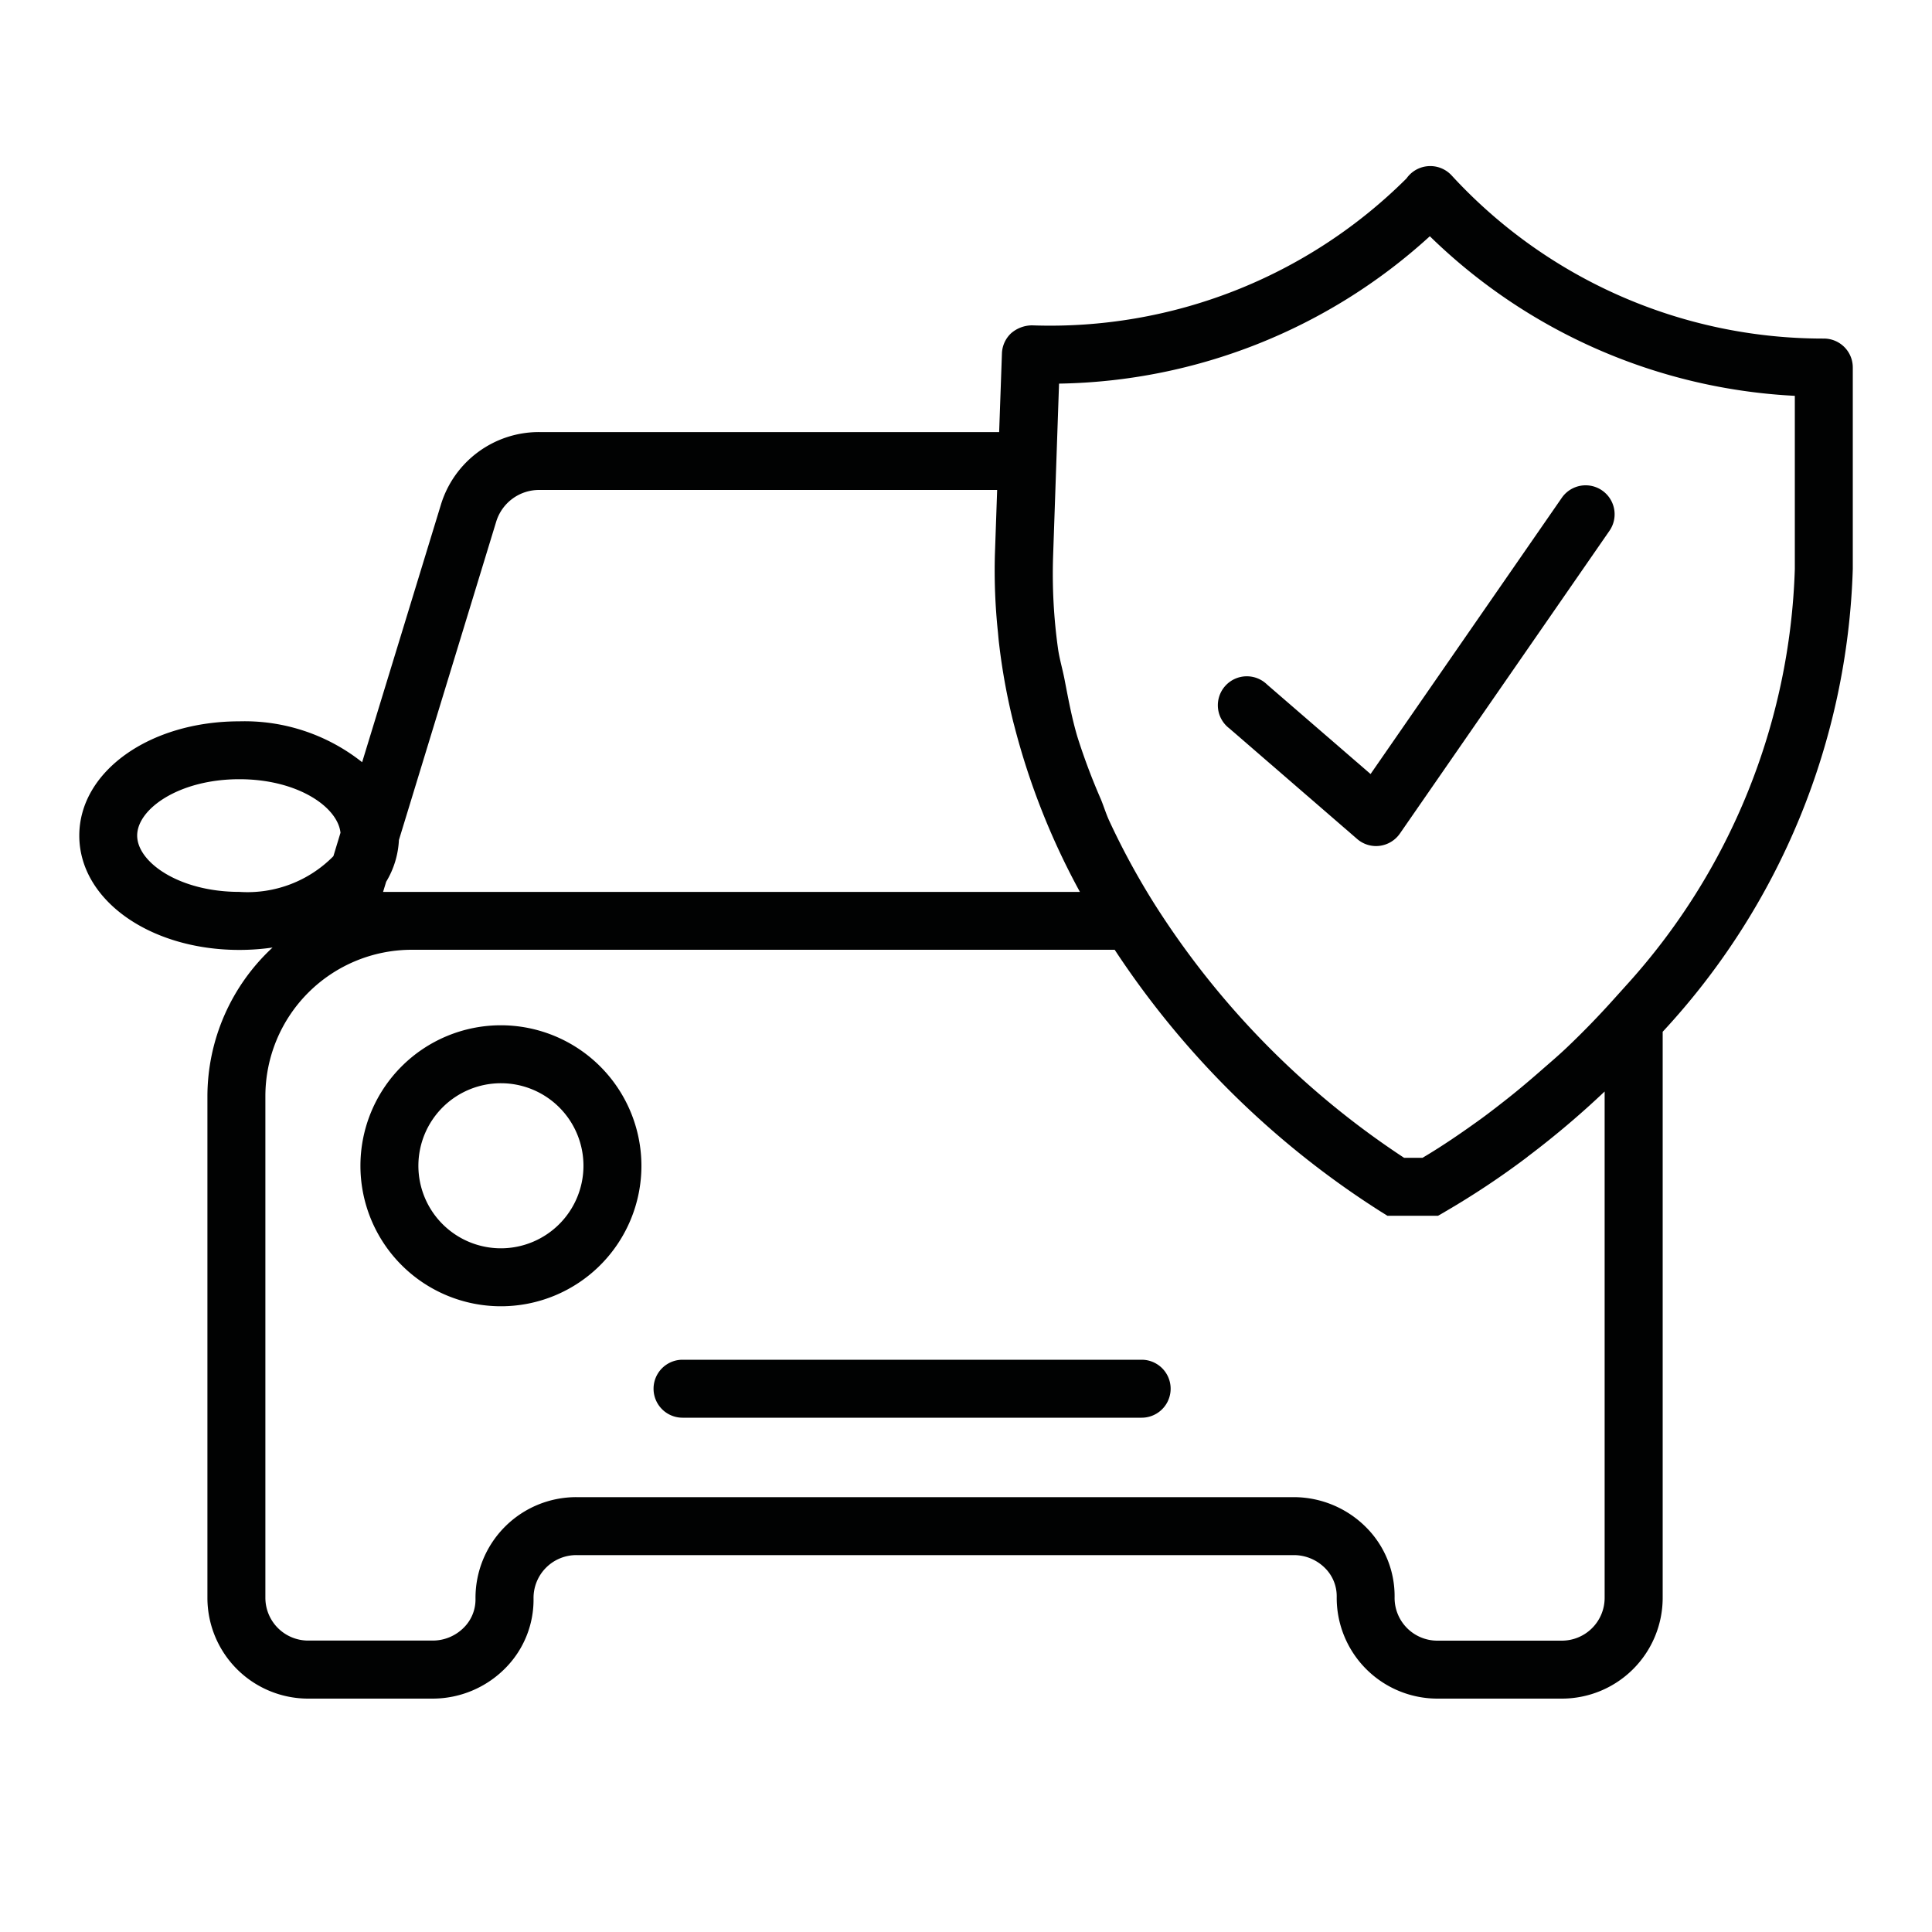 <svg id="Icons" xmlns="http://www.w3.org/2000/svg" viewBox="0 0 25 25"><defs><style>.cls-1{fill:#010202;}</style></defs><path class="cls-1" d="M6.482,13.267a1.818,1.818,0,1,0,1.818,1.818A1.82,1.82,0,0,0,6.482,13.267Zm0,2.886a1.068,1.068,0,1,1,1.068-1.067A1.069,1.069,0,0,1,6.482,16.153Z"/><path class="cls-1" d="M14.773,17.595H8.832a.375.375,0,0,0,0,.75H14.773a.375.375,0,1,0,0-.75Z"/><path class="cls-1" d="M23.975,4.756a.374.374,0,0,0-.375-.375H23.586a6.528,6.528,0,0,1-4.802-2.111.376.376,0,0,0-.584.039,6.534,6.534,0,0,1-4.846,1.901.419.419,0,0,0-.269.101.375.375,0,0,0-.12.262l-.036,1.018H6.978a1.325,1.325,0,0,0-1.274.944L4.686,9.863a2.447,2.447,0,0,0-1.588-.529c-1.162,0-2.072.649-2.072,1.479s.91,1.479,2.072,1.479a2.999,2.999,0,0,0,.429-.031,2.628,2.628,0,0,0-.843,1.923v6.494A1.304,1.304,0,0,0,3.988,21.98H5.6a1.323,1.323,0,0,0,.936-.391,1.257,1.257,0,0,0,.368-.905.554.554,0,0,1,.554-.561h9.286a.57.57,0,0,1,.402.168.513.513,0,0,1,.151.369A1.304,1.304,0,0,0,18.599,21.98H20.211a1.305,1.305,0,0,0,1.304-1.303V13.351a9.21,9.21,0,0,0,2.46-5.989ZM6.42,6.753a.58.58,0,0,1,.557-.413h5.926l-.029.836A7.593,7.593,0,0,0,12.913,8.178c.005.053.009.106.016.16a8.102,8.102,0,0,0,.182,1.001c.007.028.015.056.022.084a9.309,9.309,0,0,0,.841,2.118H4.957l.04-.131A1.151,1.151,0,0,0,5.162,10.87Zm-4.645,4.059c0-.345.543-.729,1.322-.729.753,0,1.273.358,1.309.693l-.092.303a1.559,1.559,0,0,1-1.216.462C2.318,11.541,1.775,11.157,1.775,10.812ZM20.211,21.23H18.599a.553.553,0,0,1-.553-.56,1.258,1.258,0,0,0-.368-.906,1.323,1.323,0,0,0-.936-.391H7.457a1.304,1.304,0,0,0-1.304,1.32.513.513,0,0,1-.151.368.568.568,0,0,1-.402.168H3.988a.554.554,0,0,1-.554-.553V14.183a1.895,1.895,0,0,1,1.893-1.893h9.097a11.496,11.496,0,0,0,3.438,3.385l.091.057H18.608l.087-.05.006-.004a10.618,10.618,0,0,0,1.047-.695l.025-.02a11.608,11.608,0,0,0,.991-.839v6.553A.554.554,0,0,1,20.211,21.23ZM23.225,7.362a8.399,8.399,0,0,1-2.184,5.391l-.163.181q-.29.323-.599.617c-.113.108-.232.208-.348.31-.149.13-.298.256-.45.375-.098.077-.196.153-.295.226-.258.187-.518.366-.779.52h-.238a10.935,10.935,0,0,1-3.219-3.267,9.615,9.615,0,0,1-.596-1.093c-.042-.091-.071-.188-.109-.28a8.208,8.208,0,0,1-.303-.806c-.072-.242-.118-.491-.166-.74-.026-.136-.067-.271-.086-.407a6.971,6.971,0,0,1-.063-1.188l.042-1.224V5.978l.035-1.014A7.287,7.287,0,0,0,18.502,3.057a7.287,7.287,0,0,0,4.723,2.065Z"/><path class="cls-1" d="M16.396,8.858a.375.375,0,1,0-.49.566L17.561,10.856a.373.373,0,0,0,.245.092.392.392,0,0,0,.047-.003.377.377,0,0,0,.261-.158l2.712-3.918a.375.375,0,1,0-.616-.428l-2.475,3.575Z"/></svg>